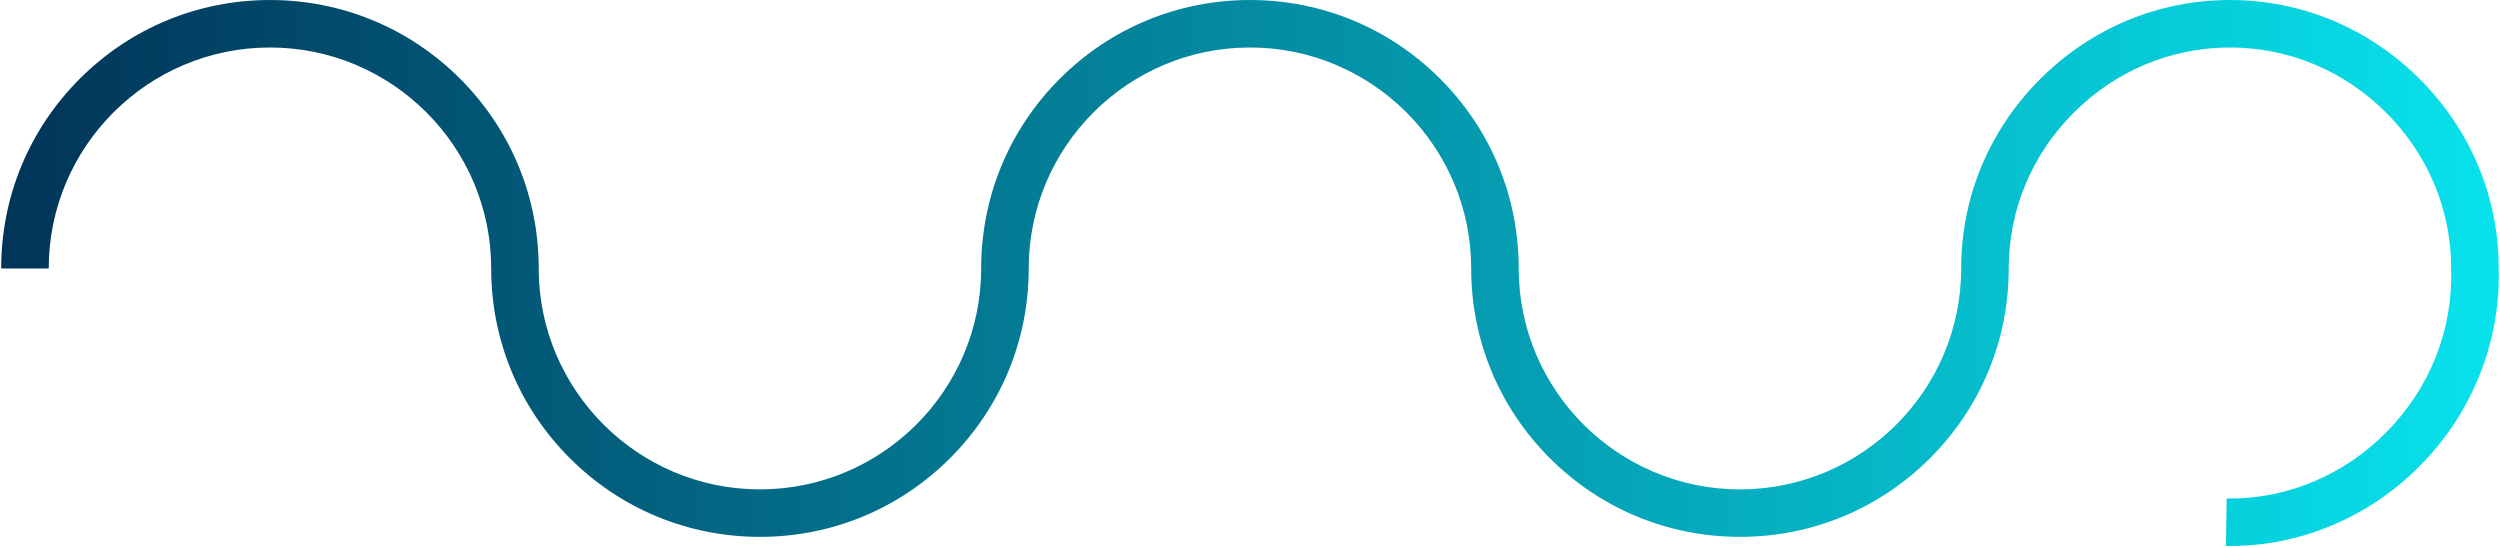 <svg width="1027" height="225" viewBox="0 0 1027 225" fill="none" xmlns="http://www.w3.org/2000/svg">
<path d="M1018.36 154.721C1012.78 168.398 1004.65 180.7 994.187 191.287C983.802 201.794 971.715 210.01 958.255 215.706C944.781 221.412 930.585 224.302 916.044 224.302C915.503 224.302 914.962 224.297 914.416 224.292L914.707 204.789C927.075 204.979 939.172 202.604 950.634 197.753C961.73 193.052 971.71 186.266 980.292 177.585C998.178 159.487 1007.65 135.678 1006.95 110.544V110.274C1006.95 86.211 997.442 63.467 980.187 46.235C962.932 29.002 940.159 19.511 916.064 19.511C891.969 19.511 869.196 29.002 851.941 46.235C834.686 63.467 825.182 86.211 825.182 110.274C825.182 139.729 813.695 167.418 792.845 188.246C771.99 209.07 744.265 220.541 714.772 220.541C685.279 220.541 657.554 209.07 636.699 188.246C615.848 167.418 604.362 139.729 604.362 110.274C604.362 60.227 563.593 19.511 513.48 19.511C463.367 19.511 422.598 60.227 422.598 110.274C422.598 139.729 411.111 167.418 390.261 188.246C369.406 209.07 341.681 220.541 312.188 220.541C282.695 220.541 254.97 209.07 234.115 188.246C213.264 167.418 201.778 139.729 201.778 110.274C201.778 60.227 161.009 19.511 110.896 19.511C60.783 19.511 20.014 60.227 20.014 110.274H0.486C0.486 80.82 11.973 53.131 32.823 32.302C53.678 11.479 81.403 0.007 110.896 0.007C140.389 0.007 168.114 11.479 188.969 32.302C209.819 53.131 221.306 80.82 221.306 110.274C221.306 160.322 262.075 201.038 312.188 201.038C362.301 201.038 403.07 160.322 403.07 110.274C403.07 80.82 414.556 53.131 435.407 32.302C456.262 11.479 483.987 0.007 513.48 0.007C542.973 0.007 570.698 11.479 591.553 32.302C612.403 53.131 623.89 80.82 623.89 110.274C623.89 160.322 664.659 201.038 714.772 201.038C764.885 201.038 805.654 160.322 805.654 110.274C805.654 81 817.19 53.361 838.131 32.442C859.076 11.529 886.751 0.007 916.064 0.007C945.376 0.007 973.052 11.529 993.997 32.442C1014.91 53.326 1026.44 80.915 1026.47 110.139C1026.88 125.507 1024.15 140.509 1018.36 154.721Z" fill="url(#paint0_linear_278_692)"/>
<defs>
<linearGradient id="paint0_linear_278_692" x1="1026.51" y1="224.302" x2="0.486" y2="224.302" gradientUnits="userSpaceOnUse">
<stop stop-color="#07E2EC"/>
<stop offset="1" stop-color="#013458"/>
</linearGradient>
</defs>
</svg>
